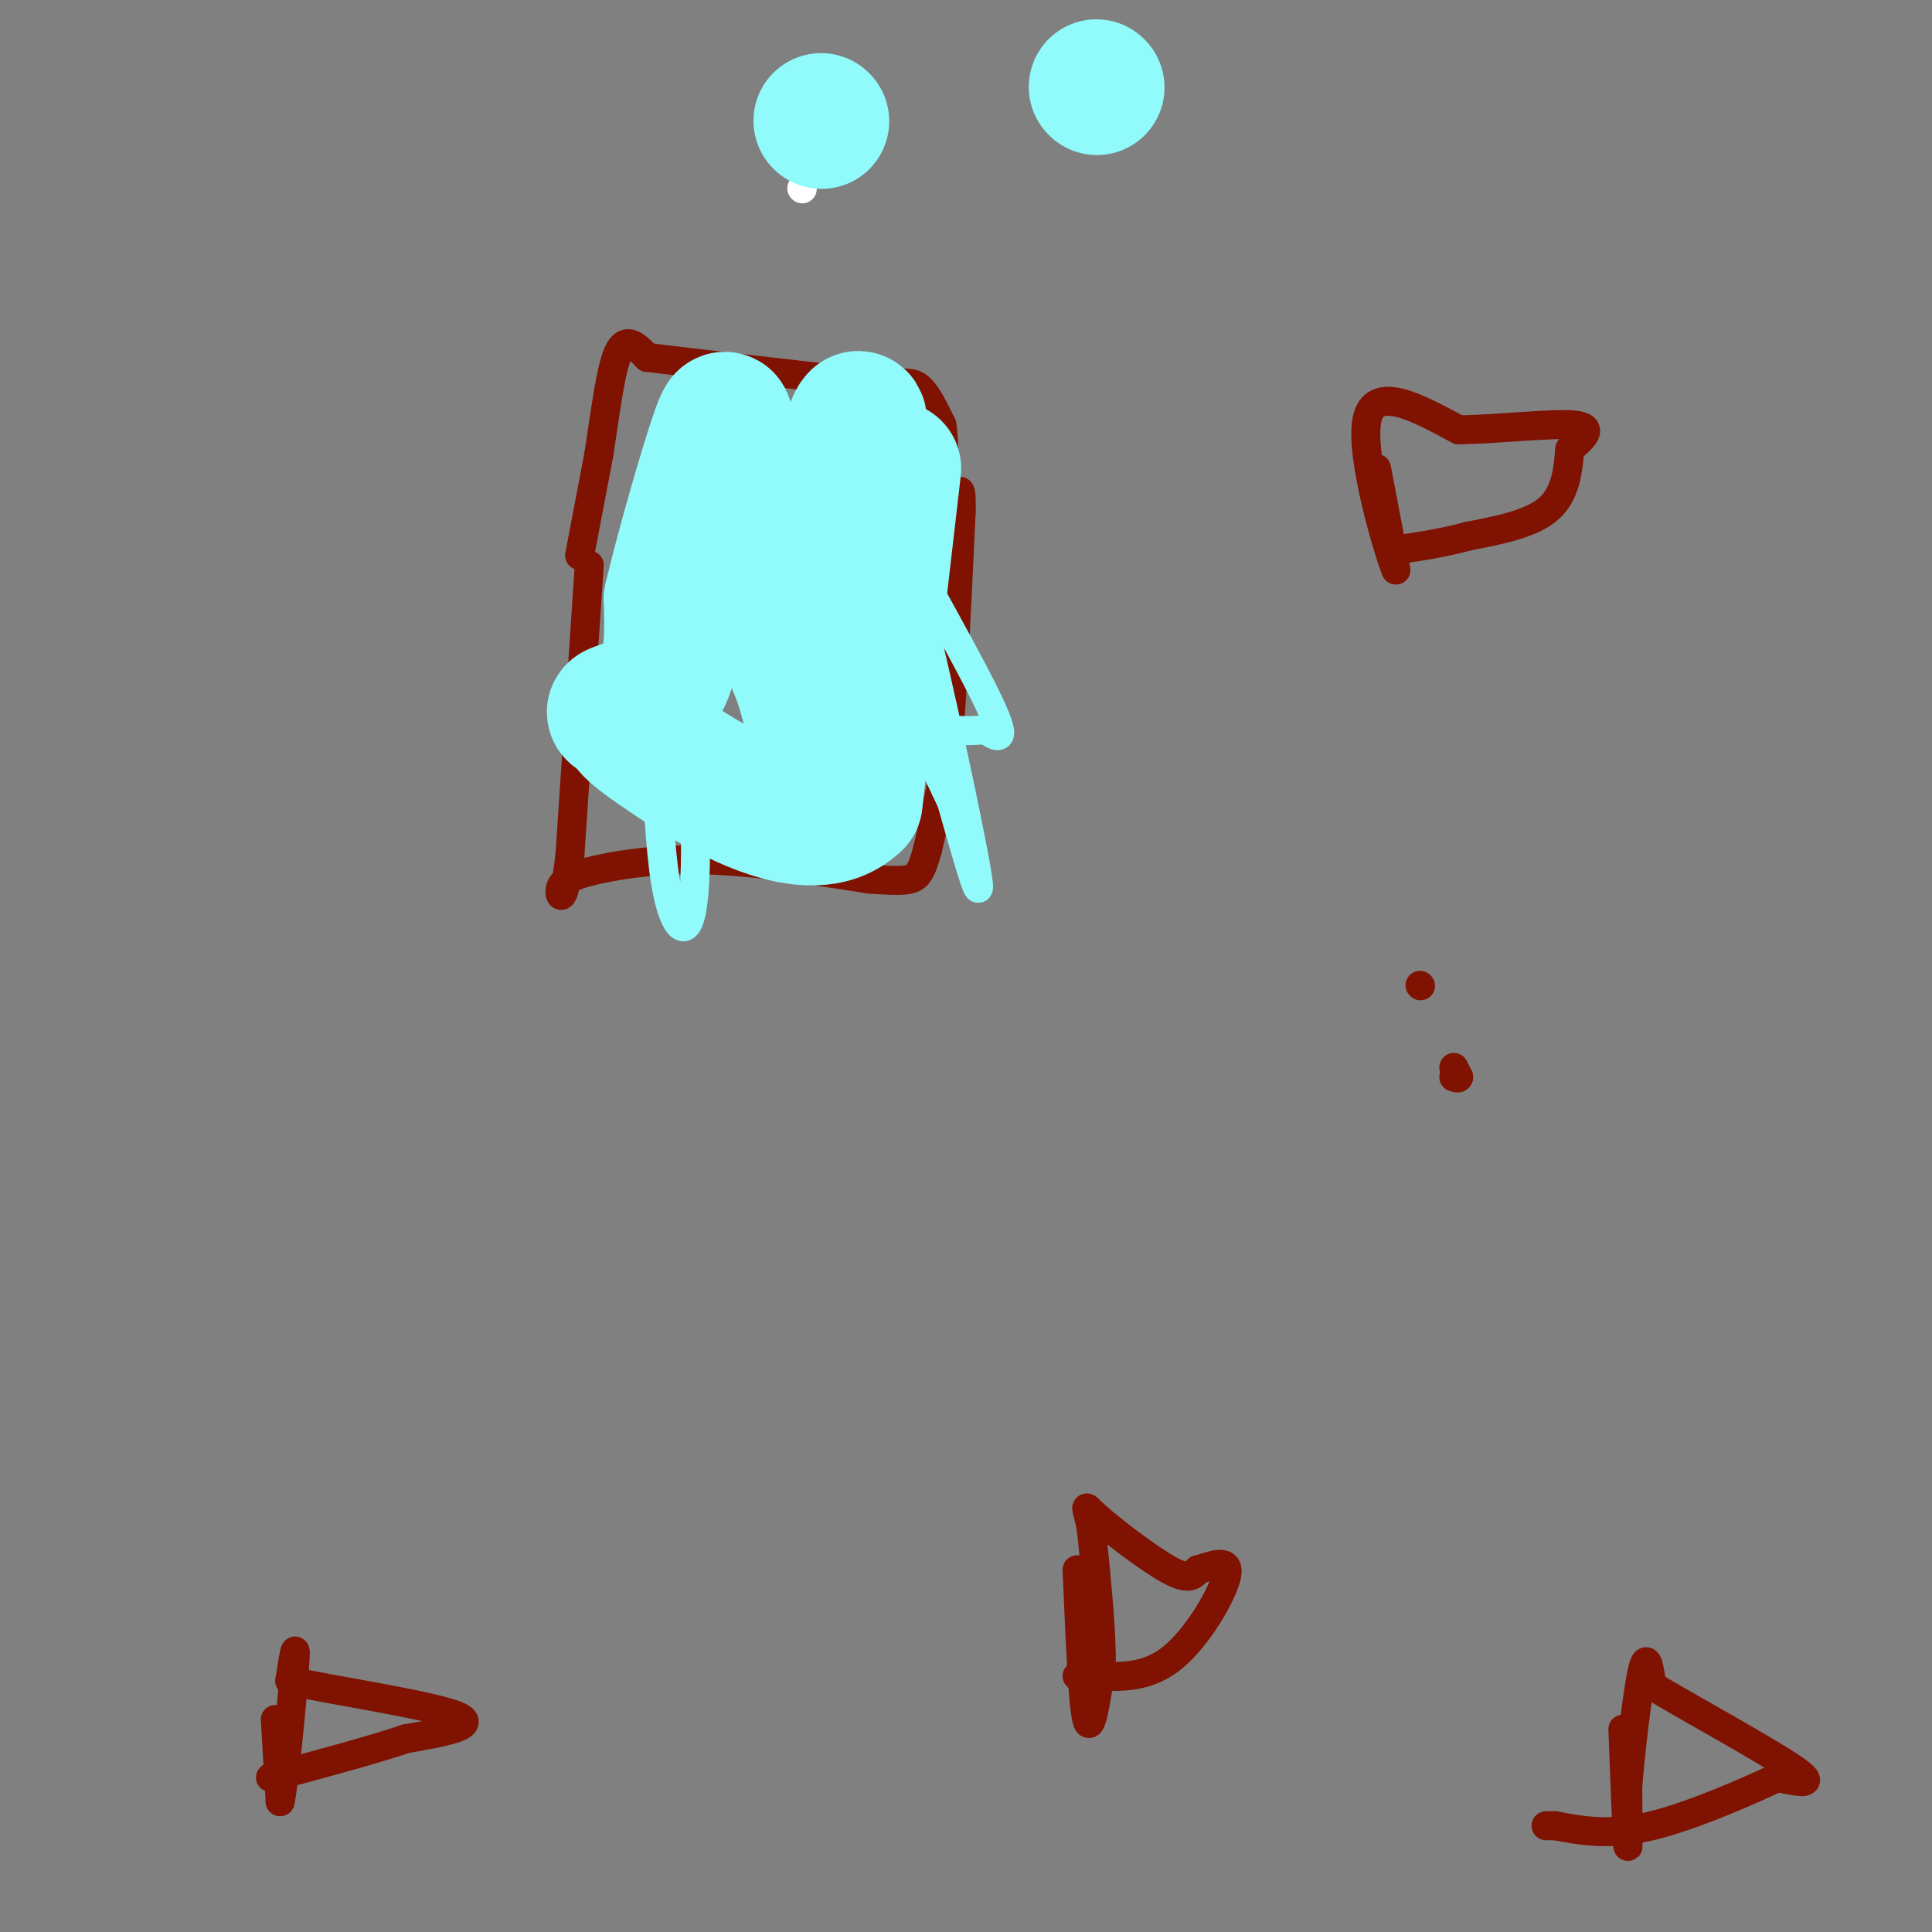 <svg viewBox='0 0 400 400' version='1.1' xmlns='http://www.w3.org/2000/svg' xmlns:xlink='http://www.w3.org/1999/xlink'><rect x="0" y="0" width="400" height="400" fill="#808080" stroke="none"/><g fill='none' stroke='#7F1201' stroke-width='6' stroke-linecap='round' stroke-linejoin='round'><path d='M122,117c0.000,0.000 -4.000,60.000 -4,60'/><path d='M118,177c-1.244,11.022 -2.356,8.578 -2,7c0.356,-1.578 2.178,-2.289 4,-3'/><path d='M120,181c4.356,-1.311 13.244,-3.089 24,-3c10.756,0.089 23.378,2.044 36,4'/><path d='M180,182c7.733,0.622 9.067,0.178 10,-1c0.933,-1.178 1.467,-3.089 2,-5'/><path d='M192,176c1.000,-4.000 2.500,-11.500 4,-19'/><path d='M196,157c1.167,-11.667 2.083,-31.333 3,-51'/><path d='M199,106c0.167,-8.167 -0.917,-3.083 -2,2'/><path d='M197,108c-0.667,0.667 -1.333,1.333 -2,2'/><path d='M120,115c0.000,0.000 4.000,-21.000 4,-21'/><path d='M124,94c1.244,-7.978 2.356,-17.422 4,-21c1.644,-3.578 3.822,-1.289 6,1'/><path d='M134,74c8.167,1.000 25.583,3.000 43,5'/><path d='M177,79c9.356,0.644 11.244,-0.244 13,1c1.756,1.244 3.378,4.622 5,8'/><path d='M195,88c0.833,5.333 0.417,14.667 0,24'/><path d='M195,112c0.167,3.833 0.583,1.417 1,-1'/><path d='M294,204c0.000,0.000 0.100,0.100 0.1,0.1'/><path d='M301,221c0.000,0.000 1.000,2.000 1,2'/><path d='M302,223c0.000,0.333 -0.500,0.167 -1,0'/><path d='M285,97c0.000,0.000 4.000,21.000 4,21'/><path d='M289,118c-1.556,-3.711 -7.444,-23.489 -6,-31c1.444,-7.511 10.222,-2.756 19,2'/><path d='M302,89c8.333,-0.133 19.667,-1.467 24,-1c4.333,0.467 1.667,2.733 -1,5'/><path d='M325,93c-0.289,3.178 -0.511,8.622 -4,12c-3.489,3.378 -10.244,4.689 -17,6'/><path d='M304,111c-5.500,1.500 -10.750,2.250 -16,3'/><path d='M336,358c0.417,11.000 0.833,22.000 1,24c0.167,2.000 0.083,-5.000 0,-12'/><path d='M337,370c0.578,-7.333 2.022,-19.667 3,-24c0.978,-4.333 1.489,-0.667 2,3'/><path d='M342,349c6.889,4.156 23.111,13.044 29,17c5.889,3.956 1.444,2.978 -3,2'/><path d='M368,368c-5.356,2.533 -17.244,7.867 -26,10c-8.756,2.133 -14.378,1.067 -20,0'/><path d='M322,378c-3.333,0.000 -1.667,0.000 0,0'/><path d='M57,356c0.000,0.000 1.000,17.000 1,17'/><path d='M58,373c0.867,-3.711 2.533,-21.489 3,-28c0.467,-6.511 -0.267,-1.756 -1,3'/><path d='M60,348c7.844,1.800 27.956,4.800 34,7c6.044,2.200 -1.978,3.600 -10,5'/><path d='M84,360c-6.333,2.167 -17.167,5.083 -28,8'/><path d='M223,325c0.583,13.833 1.167,27.667 2,31c0.833,3.333 1.917,-3.833 3,-11'/><path d='M228,345c0.167,-6.500 -0.917,-17.250 -2,-28'/><path d='M226,317c-0.905,-5.667 -2.167,-5.833 1,-3c3.167,2.833 10.762,8.667 15,11c4.238,2.333 5.119,1.167 6,0'/><path d='M248,325c2.750,-0.738 6.625,-2.583 6,1c-0.625,3.583 -5.750,12.595 -11,17c-5.250,4.405 -10.625,4.202 -16,4'/><path d='M227,347c-3.333,0.667 -3.667,0.333 -4,0'/></g>
<g fill='none' stroke='#FFFFFF' stroke-width='6' stroke-linecap='round' stroke-linejoin='round'><path d='M166,39c0.000,0.000 0.100,0.100 0.1,0.1'/><path d='M142,89c0.000,0.000 1.000,7.000 1,7'/><path d='M143,96c2.644,1.267 8.756,0.933 9,5c0.244,4.067 -5.378,12.533 -11,21'/><path d='M141,122c-1.833,3.500 -0.917,1.750 0,0'/></g>
<g fill='none' stroke='#91FBFB' stroke-width='6' stroke-linecap='round' stroke-linejoin='round'><path d='M173,88c12.917,22.750 25.833,45.500 31,56c5.167,10.500 2.583,8.750 0,7'/><path d='M204,151c-4.494,0.869 -15.730,-0.458 -22,-3c-6.270,-2.542 -7.573,-6.300 -9,-10c-1.427,-3.700 -2.979,-7.343 -2,-16c0.979,-8.657 4.490,-22.329 8,-36'/><path d='M179,86c6.311,14.311 18.089,68.089 22,88c3.911,19.911 -0.044,5.956 -4,-8'/><path d='M197,166c-3.037,-6.319 -8.628,-18.116 -11,-27c-2.372,-8.884 -1.523,-14.853 -2,-19c-0.477,-4.147 -2.279,-6.470 -4,-7c-1.721,-0.530 -3.360,0.735 -5,2'/><path d='M175,115c-1.500,0.631 -2.750,1.208 -4,-4c-1.250,-5.208 -2.500,-16.202 -3,-18c-0.500,-1.798 -0.250,5.601 0,13'/><path d='M168,106c1.000,5.917 3.500,14.208 3,22c-0.500,7.792 -4.000,15.083 -5,20c-1.000,4.917 0.500,7.458 2,10'/><path d='M168,158c0.333,2.333 0.167,3.167 0,4'/><path d='M168,162c0.000,0.000 0.100,0.100 0.1,0.1'/><path d='M141,107c3.000,-11.667 6.000,-23.333 6,-25c0.000,-1.667 -3.000,6.667 -6,15'/><path d='M141,97c0.012,19.167 3.042,59.583 3,79c-0.042,19.417 -3.155,17.833 -5,12c-1.845,-5.833 -2.423,-15.917 -3,-26'/><path d='M136,162c0.667,-14.500 3.833,-37.750 7,-61'/></g>
<g fill='none' stroke='#91FBFB' stroke-width='28' stroke-linecap='round' stroke-linejoin='round'><path d='M185,97c0.000,0.000 -8.000,69.000 -8,69'/><path d='M177,166c-9.289,9.089 -28.511,-2.689 -38,-9c-9.489,-6.311 -9.244,-7.156 -9,-8'/><path d='M130,149c-2.357,-1.536 -3.750,-1.375 -2,-2c1.750,-0.625 6.643,-2.036 9,-6c2.357,-3.964 2.179,-10.482 2,-17'/><path d='M139,124c2.533,-10.778 7.867,-29.222 10,-35c2.133,-5.778 1.067,1.111 0,8'/><path d='M149,97c2.833,8.667 9.917,26.333 17,44'/><path d='M166,141c3.089,9.867 2.311,12.533 3,8c0.689,-4.533 2.844,-16.267 5,-28'/><path d='M174,121c1.800,-11.644 3.800,-26.756 4,-32c0.200,-5.244 -1.400,-0.622 -3,4'/><path d='M175,93c-0.500,0.667 -0.250,0.333 0,0'/><path d='M170,25c0.000,0.000 0.100,0.100 0.1,0.1'/><path d='M227,18c0.000,0.000 0.100,0.100 0.1,0.1'/></g>
</svg>